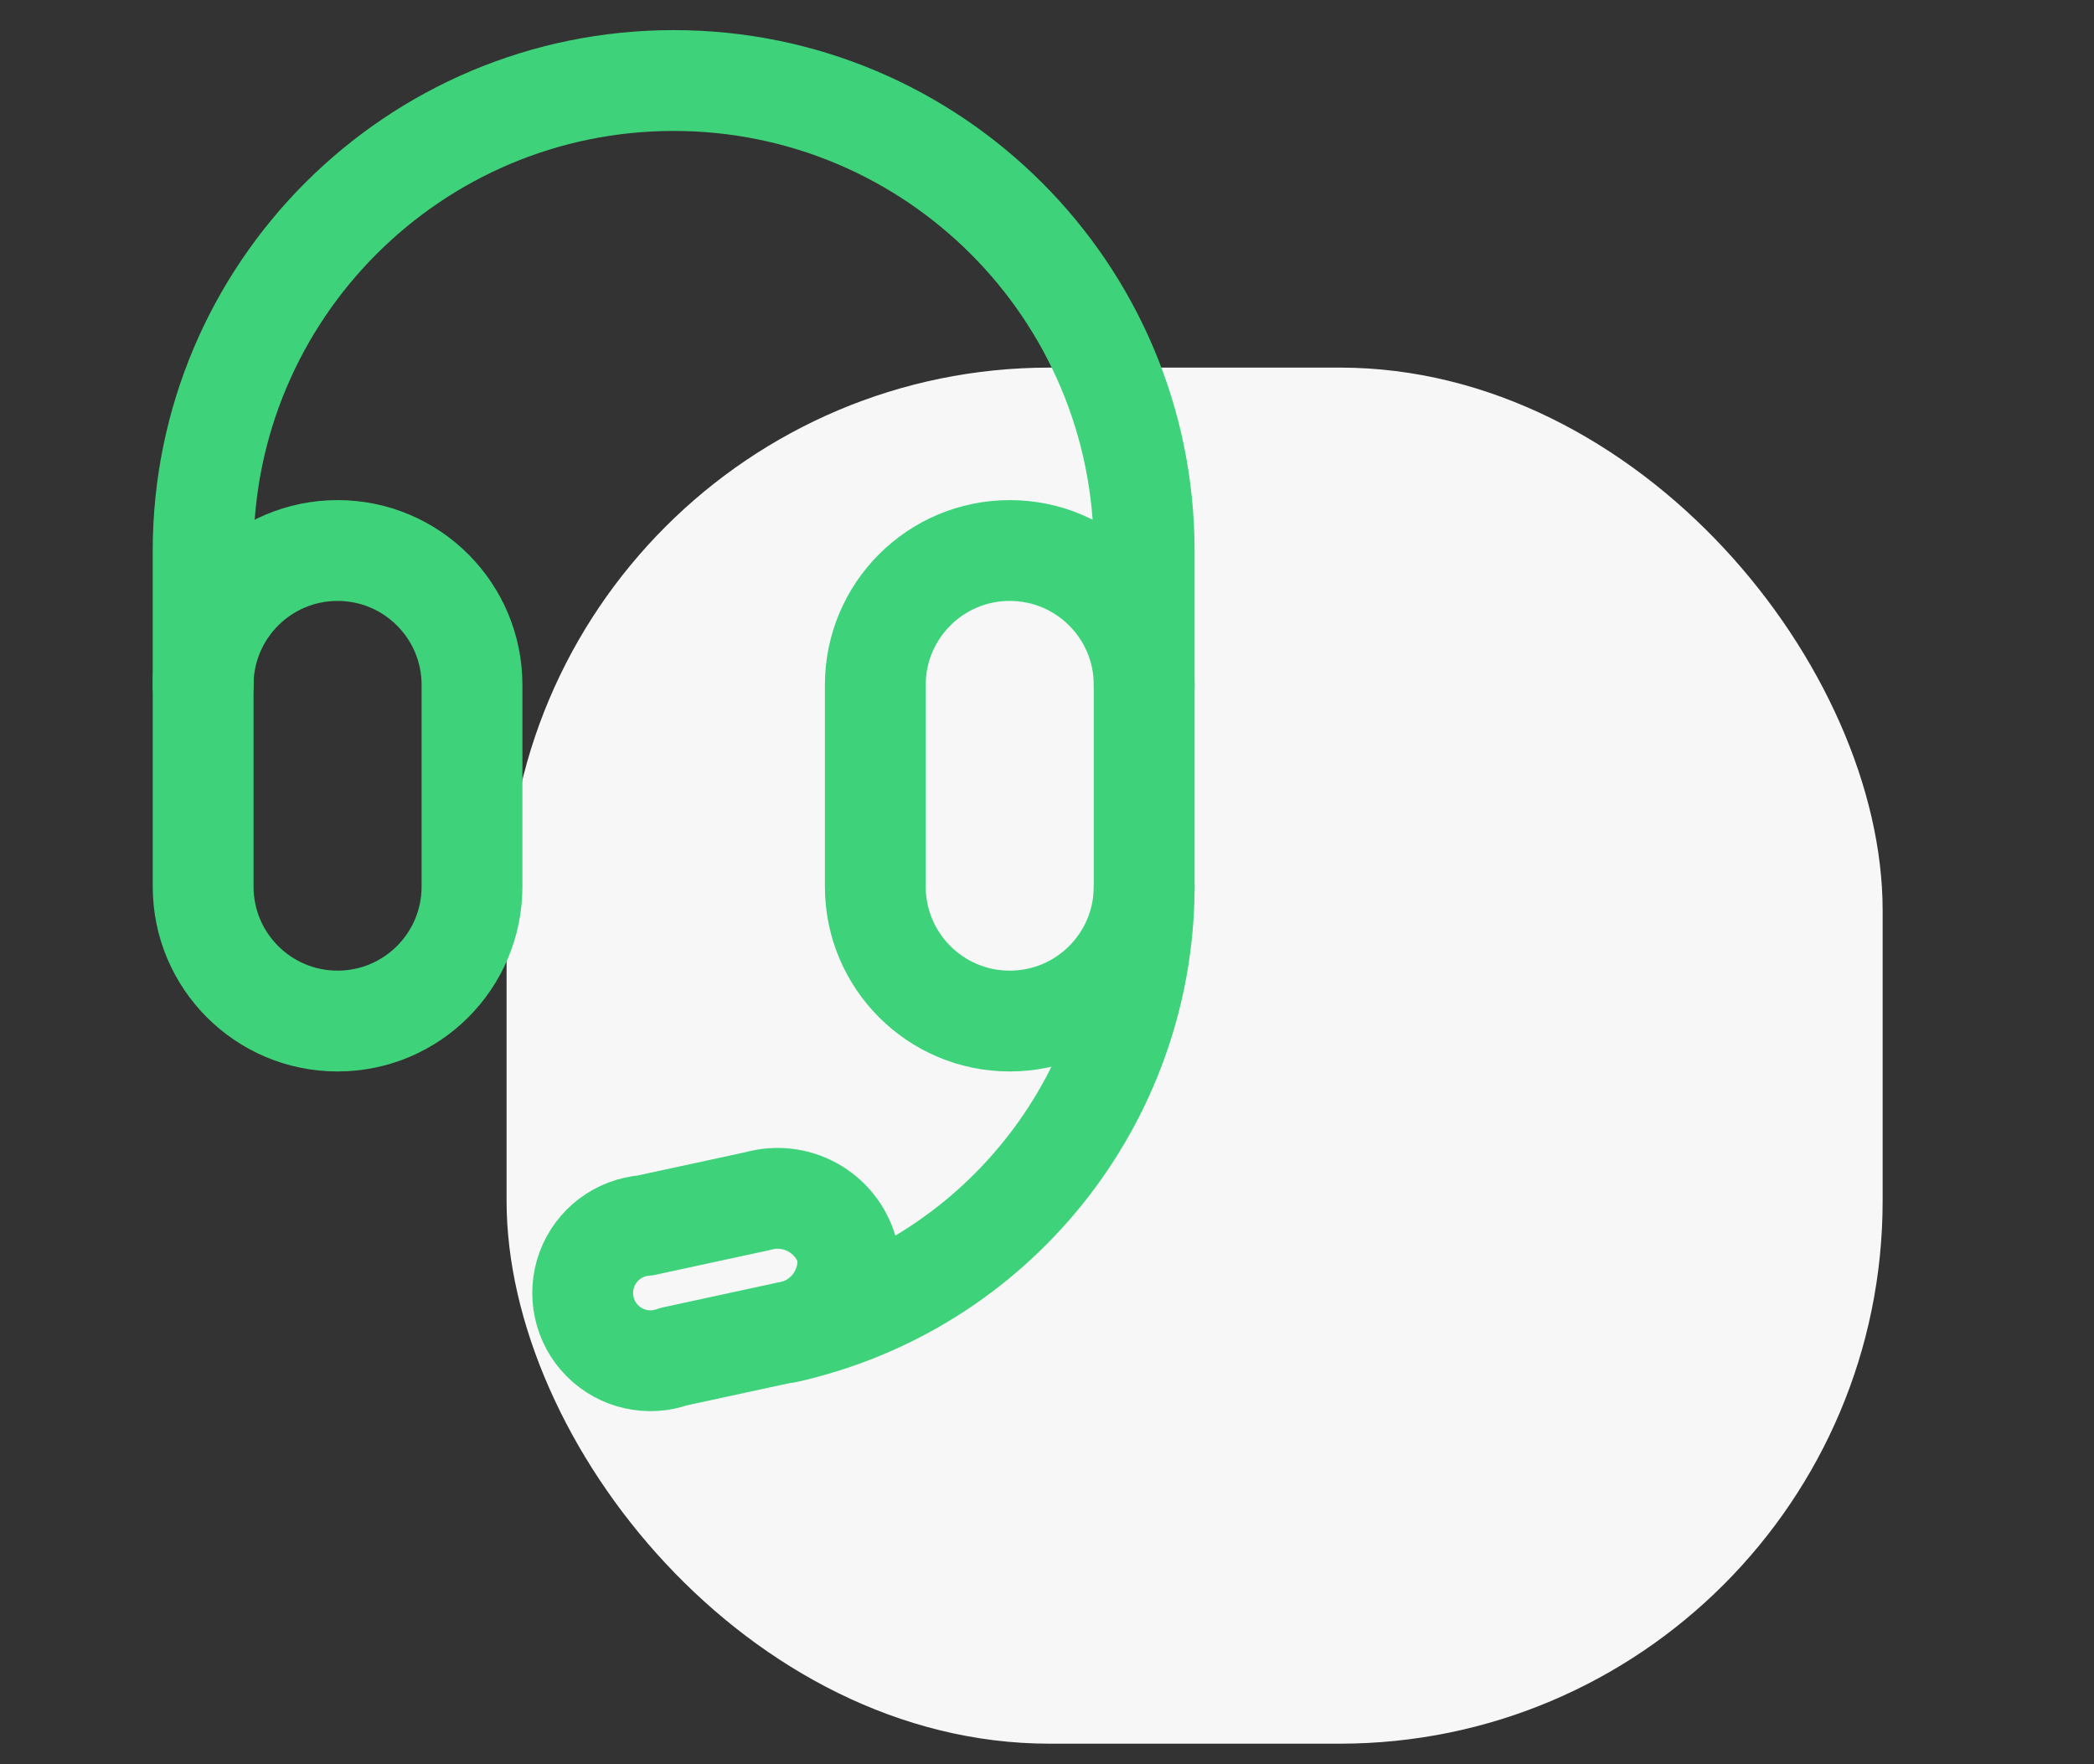<svg width="108" height="91" viewBox="0 0 108 91" fill="none" xmlns="http://www.w3.org/2000/svg">
<rect x="0" y="0" width="108" height="91" fill="#333333" stroke="none"/>
<rect x="26.127" y="18.959" width="70.972" height="70.972" rx="28" fill="#F7F7F7"/>
<path fill-rule="evenodd" clip-rule="evenodd" d="M43.693 64.492C43.982 66.521 42.582 68.404 40.555 68.711L34.745 69.969C33.464 70.436 32.03 70.116 31.069 69.15C30.108 68.184 29.797 66.747 30.271 65.469C30.746 64.192 31.92 63.307 33.278 63.202L39.085 61.947C41.059 61.388 43.115 62.523 43.693 64.492Z" stroke="#3ED37B" stroke-width="5.2" stroke-linecap="round" stroke-linejoin="round"/>
<path fill-rule="evenodd" clip-rule="evenodd" d="M17.41 52.661C13.581 52.661 10.477 49.557 10.477 45.727V35.326C10.477 31.497 13.581 28.393 17.41 28.393C21.24 28.393 24.344 31.497 24.344 35.326V45.727C24.344 49.557 21.24 52.661 17.41 52.661Z" stroke="#3ED37B" stroke-width="5.2" stroke-linecap="round" stroke-linejoin="round"/>
<path fill-rule="evenodd" clip-rule="evenodd" d="M52.078 52.661C48.249 52.661 45.145 49.557 45.145 45.727V35.326C45.145 31.497 48.249 28.393 52.078 28.393C55.908 28.393 59.012 31.497 59.012 35.326V45.727C59.012 49.557 55.908 52.661 52.078 52.661Z" stroke="#3ED37B" stroke-width="5.2" stroke-linecap="round" stroke-linejoin="round"/>
<path d="M56.413 35.355C56.413 36.791 57.577 37.955 59.013 37.955C60.449 37.955 61.613 36.791 61.613 35.355H56.413ZM7.876 35.355C7.876 36.791 9.04 37.955 10.476 37.955C11.912 37.955 13.076 36.791 13.076 35.355H7.876ZM61.613 45.764C61.618 44.328 60.457 43.16 59.021 43.156C57.585 43.151 56.417 44.312 56.413 45.748L61.613 45.764ZM39.984 66.194C38.583 66.507 37.701 67.897 38.014 69.299C38.328 70.7 39.718 71.582 41.119 71.269L39.984 66.194ZM61.613 35.355V28.421H56.413V35.355H61.613ZM61.613 28.421C61.613 13.582 49.584 1.553 34.745 1.553V6.753C46.712 6.753 56.413 16.454 56.413 28.421H61.613ZM34.745 1.553C19.905 1.553 7.876 13.582 7.876 28.421H13.076C13.076 16.454 22.778 6.753 34.745 6.753V1.553ZM7.876 28.421V35.355H13.076V28.421H7.876ZM56.413 45.748C56.383 55.564 49.563 64.051 39.984 66.194L41.119 71.269C53.068 68.596 61.576 58.008 61.613 45.764L56.413 45.748Z" fill="#3ED37B"/>
</svg>
